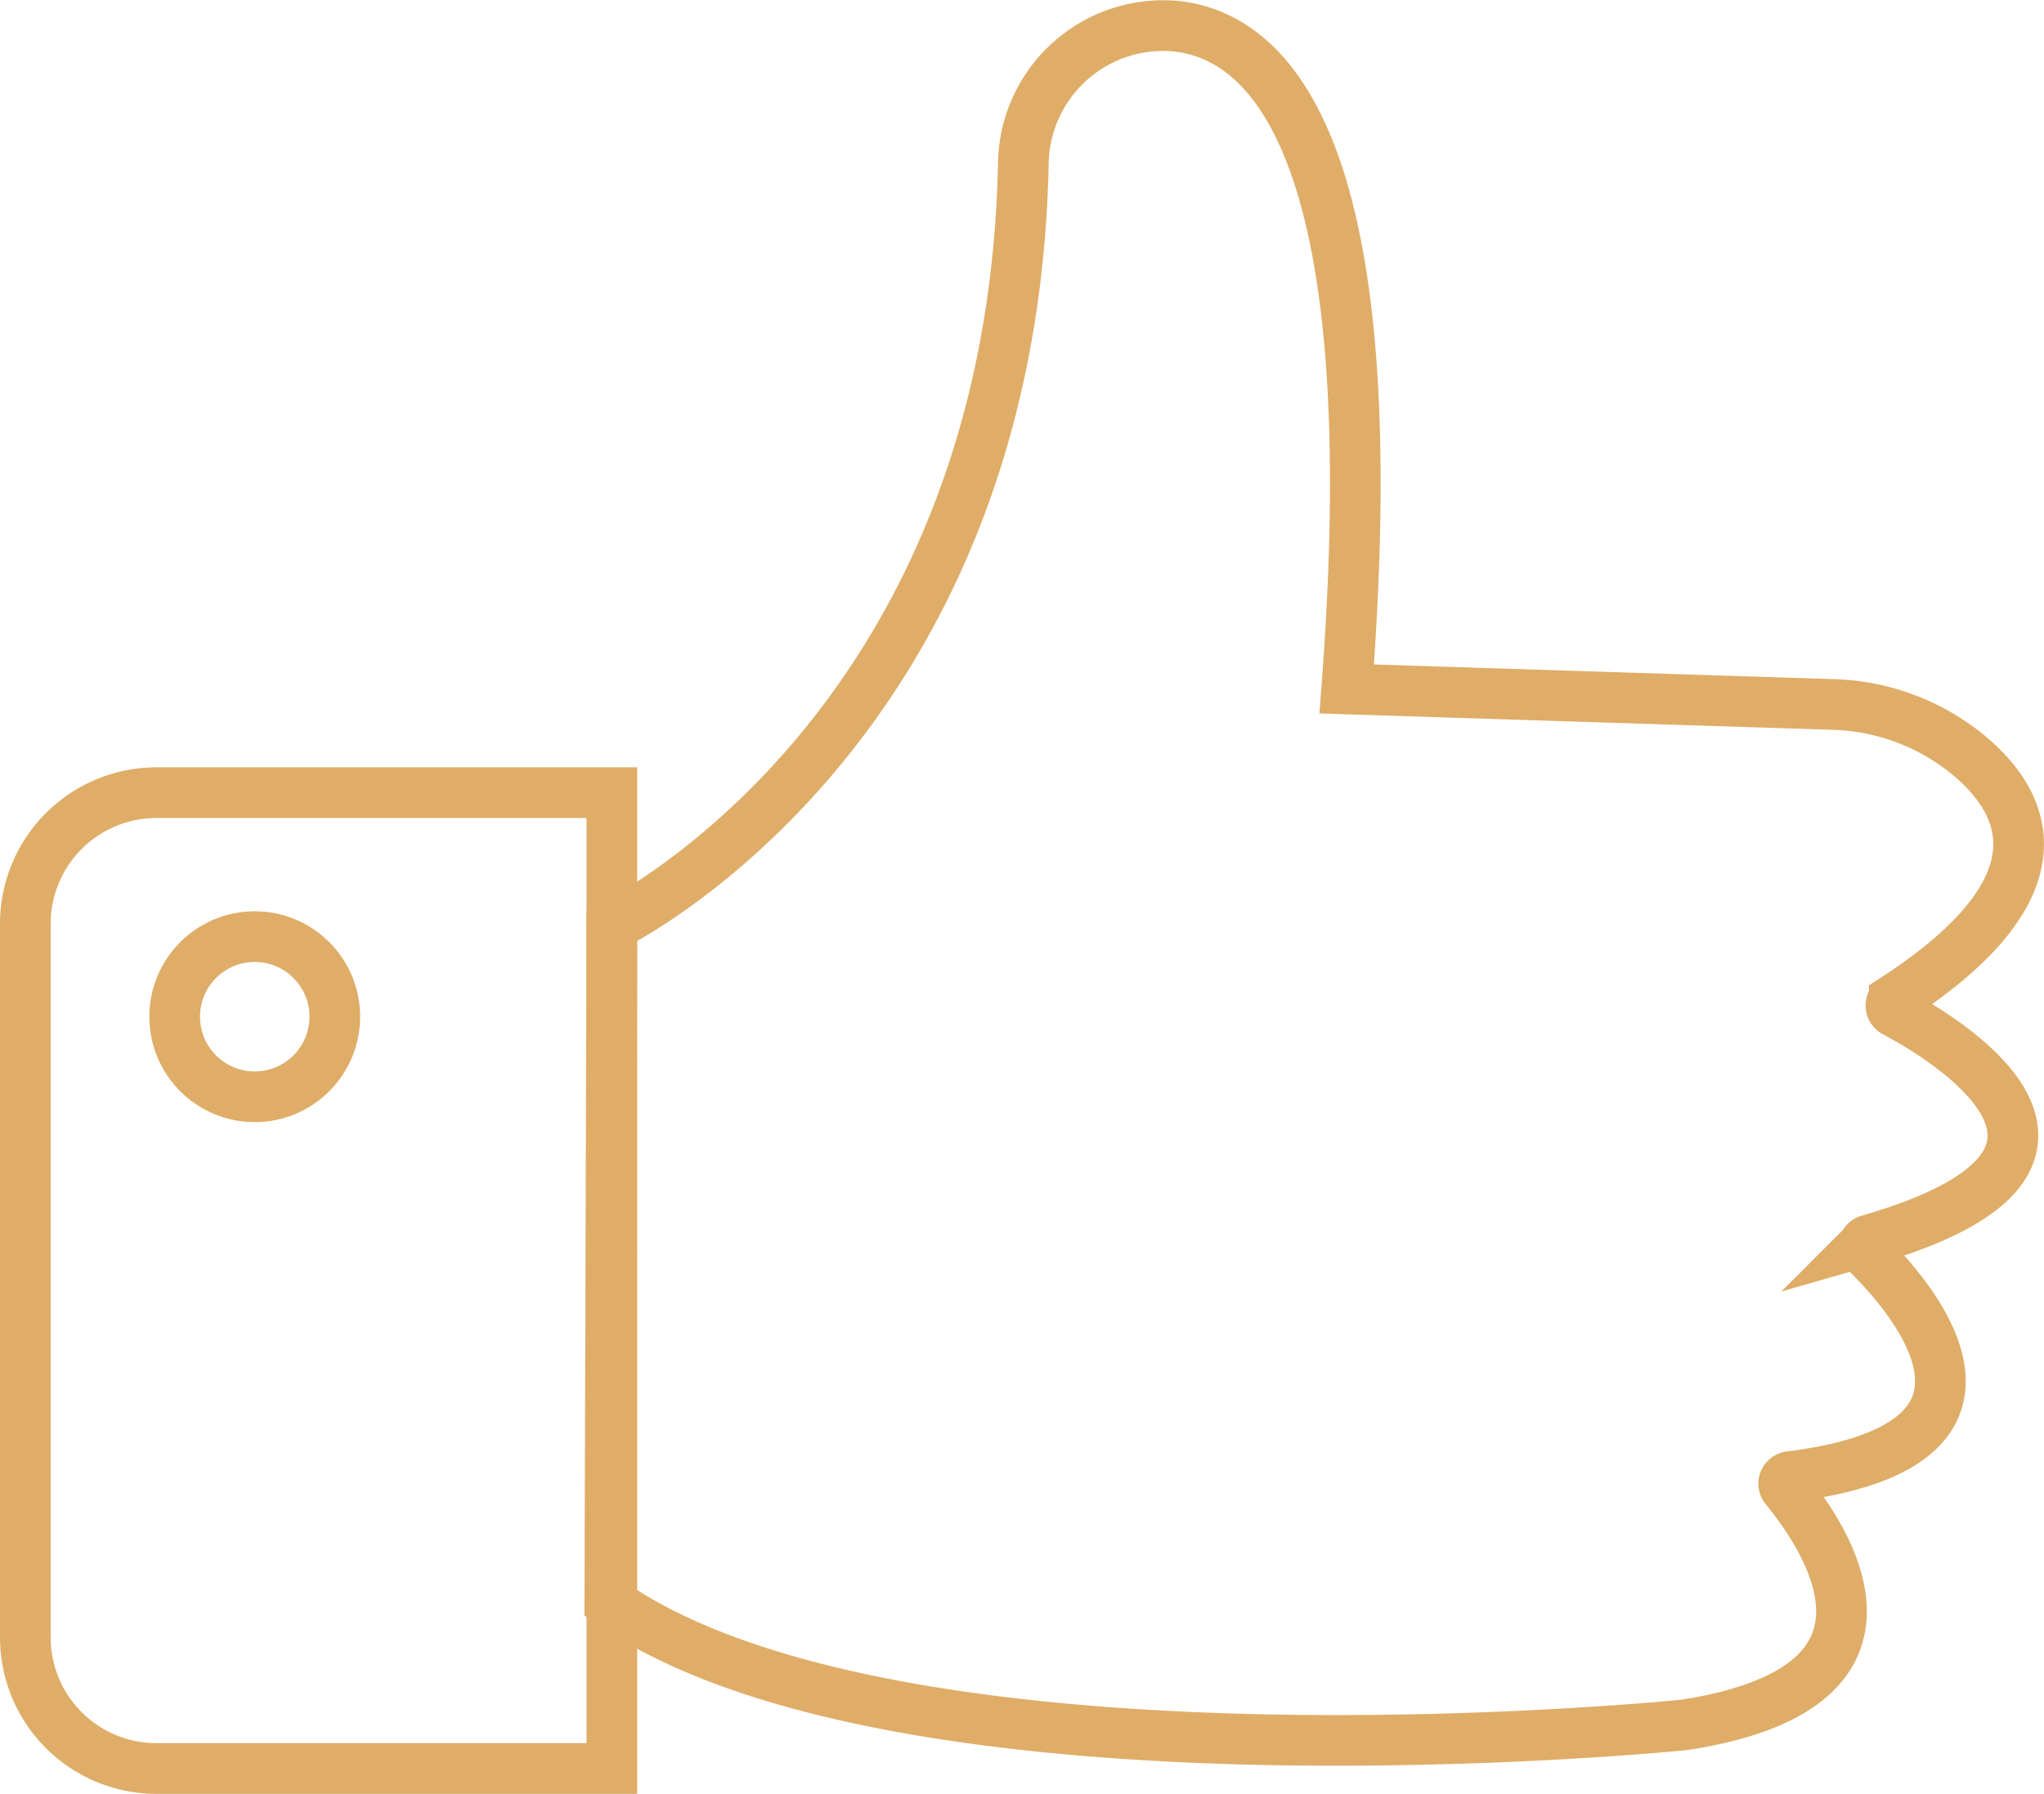 <?xml version="1.0" encoding="UTF-8"?> <svg xmlns="http://www.w3.org/2000/svg" id="Слой_1" data-name="Слой 1" viewBox="0 0 60.5 53.09"> <defs> <style>.cls-1{fill:none;stroke:#dfad68;stroke-miterlimit:10;stroke-width:1.5px;}</style> </defs> <path class="cls-1" d="M4.63,23.46H18.11a0,0,0,0,1,0,0V52.34a0,0,0,0,1,0,0H4.63A3.88,3.88,0,0,1,.75,48.46V27.34a3.88,3.88,0,0,1,3.88-3.88Z"></path> <path class="cls-1" d="M27.36,38.17s11.83-5.71,12.18-22.56a4.14,4.14,0,0,1,4.57-4.06c3,.37,6.19,4.16,5,19.61l14.43.46A6.61,6.61,0,0,1,67.37,33c1.81,1.42,3.2,3.94-2.05,7.34a.22.22,0,0,0,0,.37c1.53.81,7.48,4.39-.76,6.76a.21.21,0,0,0-.08.36c1.17,1.14,5.35,5.69-2.24,6.64a.21.21,0,0,0-.14.35c1,1.23,4.41,5.86-3,7,0,0-23.2,2.36-31.8-3.63Z" transform="translate(-9.25 -10.77)"></path> <circle class="cls-1" cx="7.54" cy="30.09" r="2.37"></circle> </svg> 